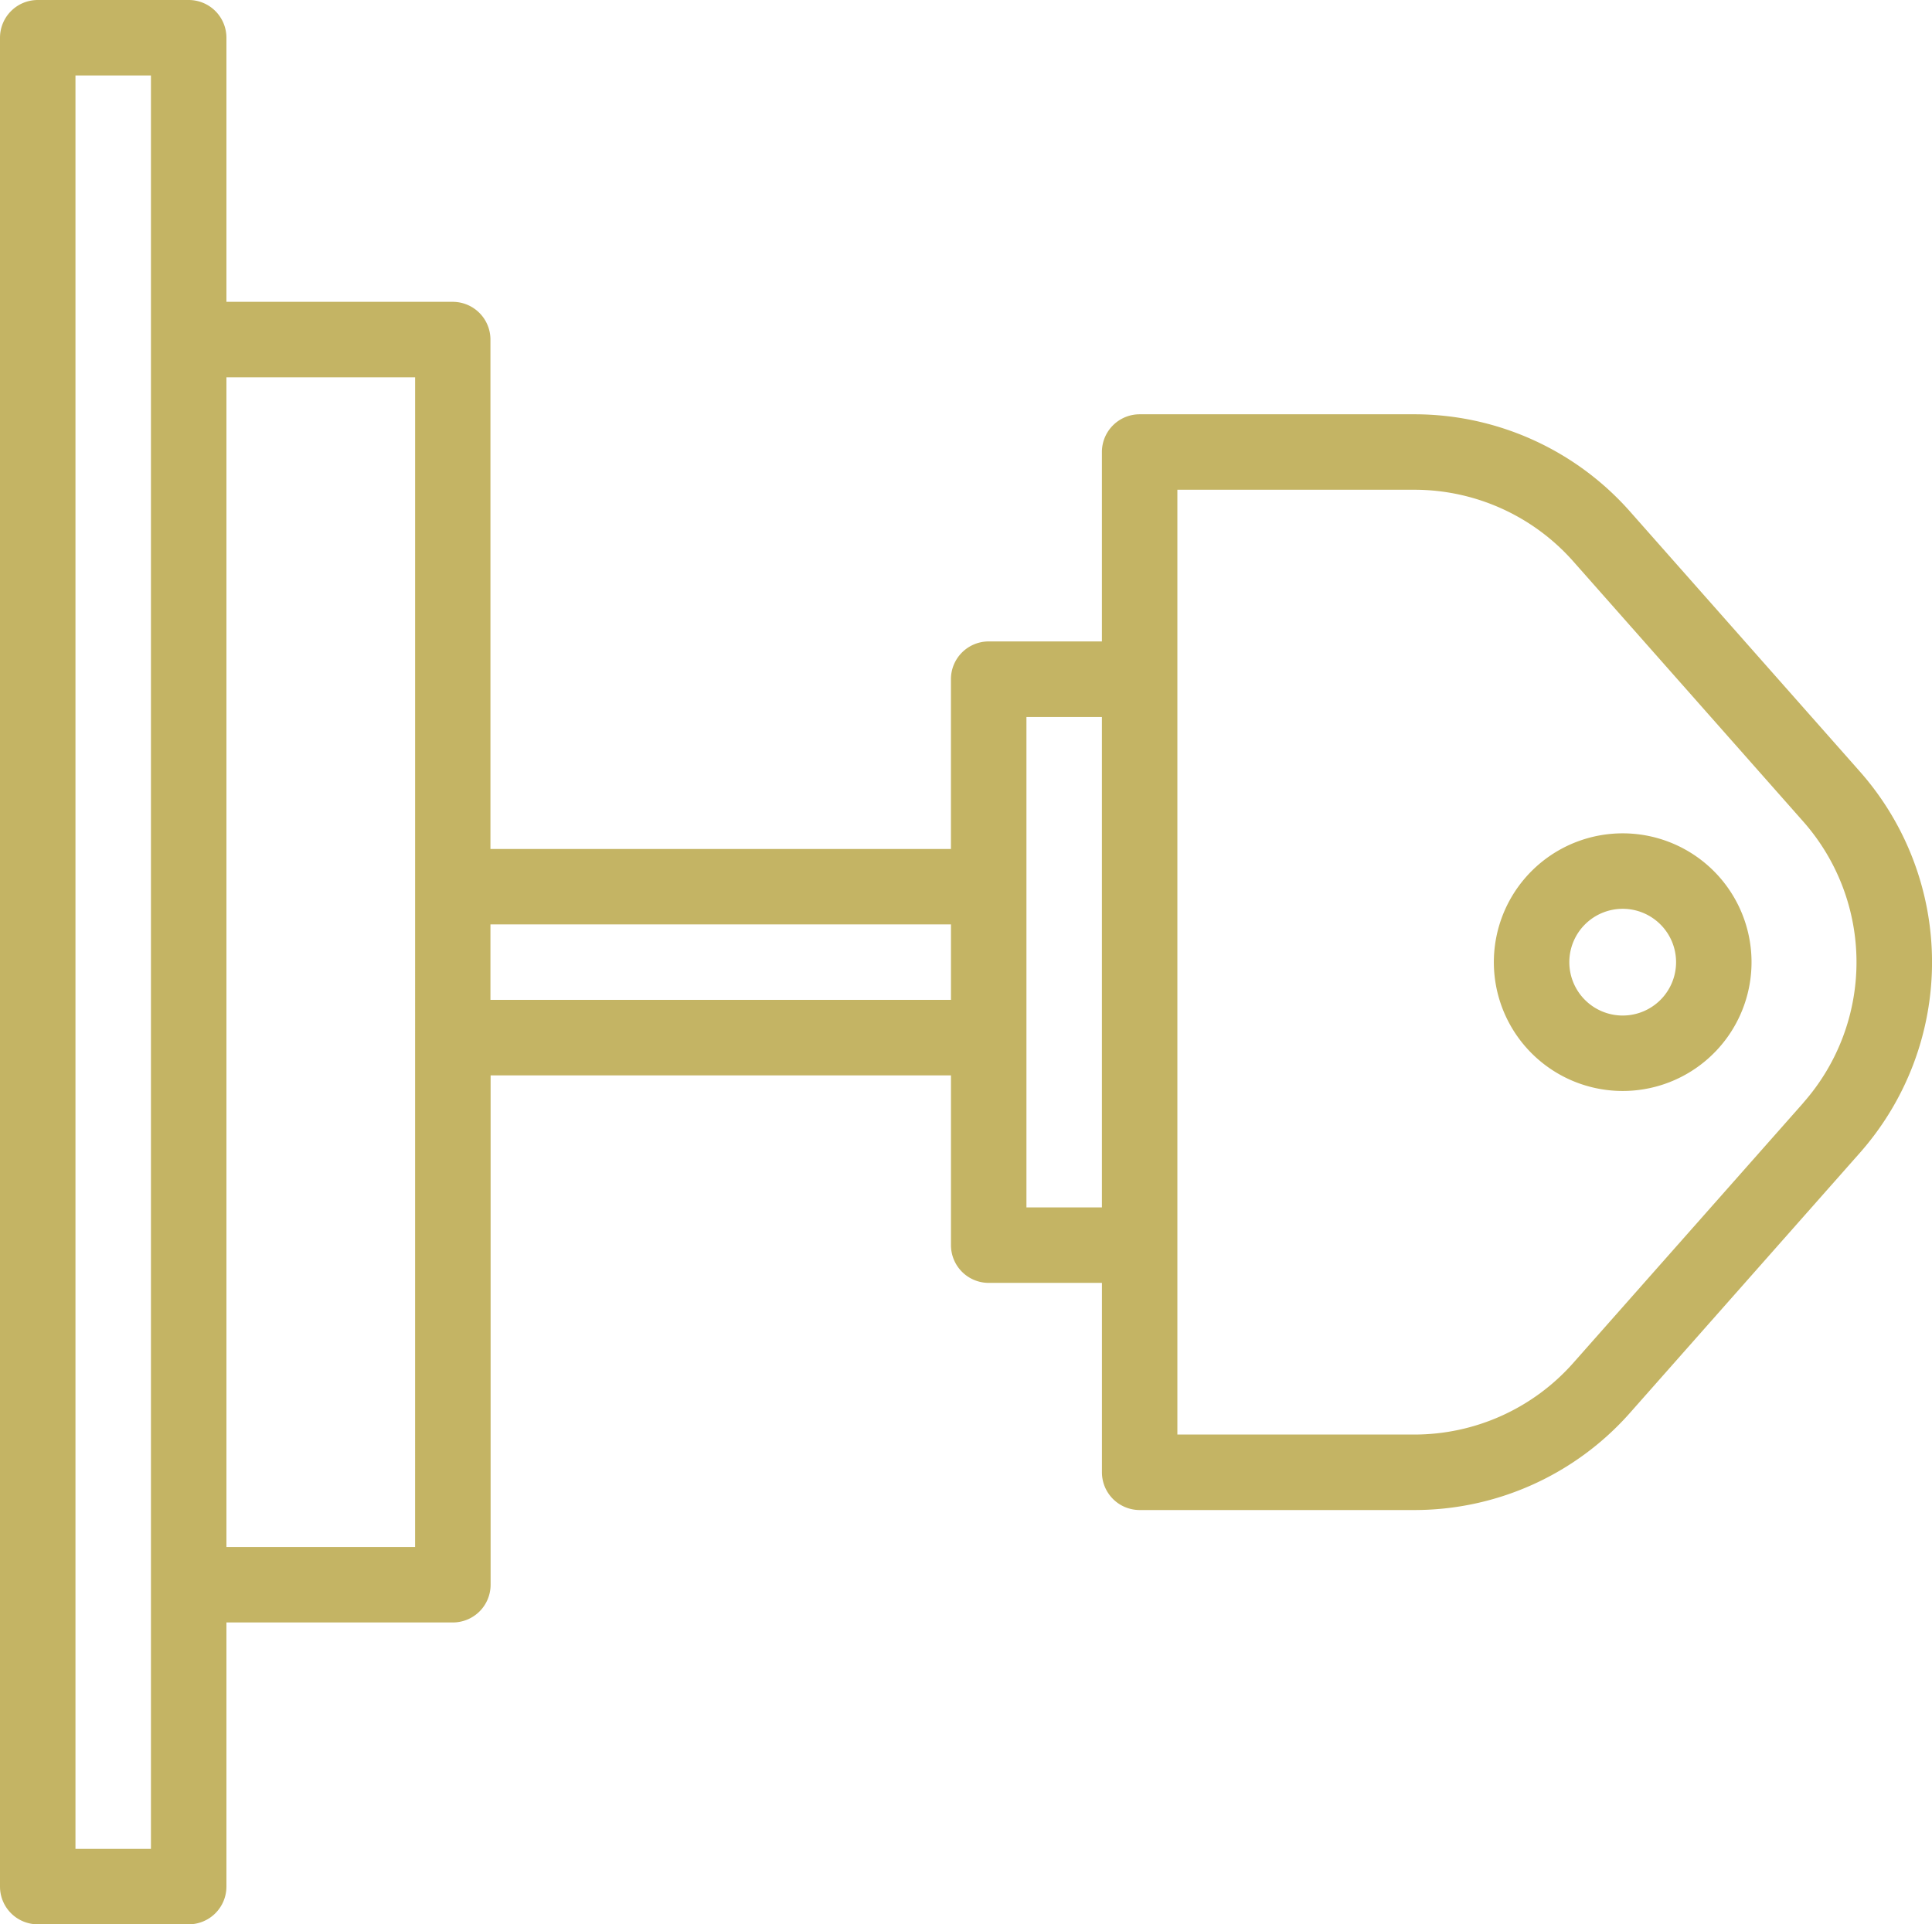 <?xml version="1.0" encoding="UTF-8"?>
<svg xmlns="http://www.w3.org/2000/svg" width="70.119" height="69.849" viewBox="0 0 70.119 69.849">
  <g id="Dépannage" transform="translate(0 -0.983)">
    <path id="Tracé_37086" data-name="Tracé 37086" d="M67.506,28.994l-8.351-9.448a10.444,10.444,0,0,0-7.821-3.525H41.362a1.37,1.37,0,0,0-1.37,1.37v6.875H35.883a1.37,1.37,0,0,0-1.37,1.37V31.8H17.8V13.309a1.37,1.37,0,0,0-1.37-1.37H8.218V2.353A1.37,1.37,0,0,0,6.848.983H1.37A1.37,1.37,0,0,0,0,2.353v67.11a1.37,1.37,0,0,0,1.37,1.37H6.848a1.37,1.37,0,0,0,1.37-1.37V59.876h8.218a1.37,1.37,0,0,0,1.37-1.37V40.017H34.514V46.18a1.37,1.37,0,0,0,1.37,1.37h4.109v6.875a1.37,1.37,0,0,0,1.37,1.37h9.972a10.442,10.442,0,0,0,7.82-3.524l8.353-9.449A10.453,10.453,0,0,0,67.506,28.994ZM5.478,68.093H2.739V3.722H5.478Zm9.587-10.957H8.218V14.679h6.848ZM17.8,37.277V34.538H34.514v2.739ZM37.253,44.81v-17.8h2.739v17.8Zm28.2-3.8L57.1,50.455a7.7,7.7,0,0,1-5.769,2.6h-8.6V18.76h8.6a7.7,7.7,0,0,1,5.768,2.6l8.352,9.449a7.71,7.71,0,0,1,0,10.2Z" fill="#c4b464"></path>
    <path id="Tracé_37087" data-name="Tracé 37087" d="M400.538,221.84a4.676,4.676,0,1,0,3.307,1.37A4.674,4.674,0,0,0,400.538,221.84Zm1.37,6.046a1.937,1.937,0,1,1,0-2.739A1.936,1.936,0,0,1,401.908,227.886Z" transform="translate(-341.645 -190.608)" fill="#c4b464"></path>
  </g>
</svg>
